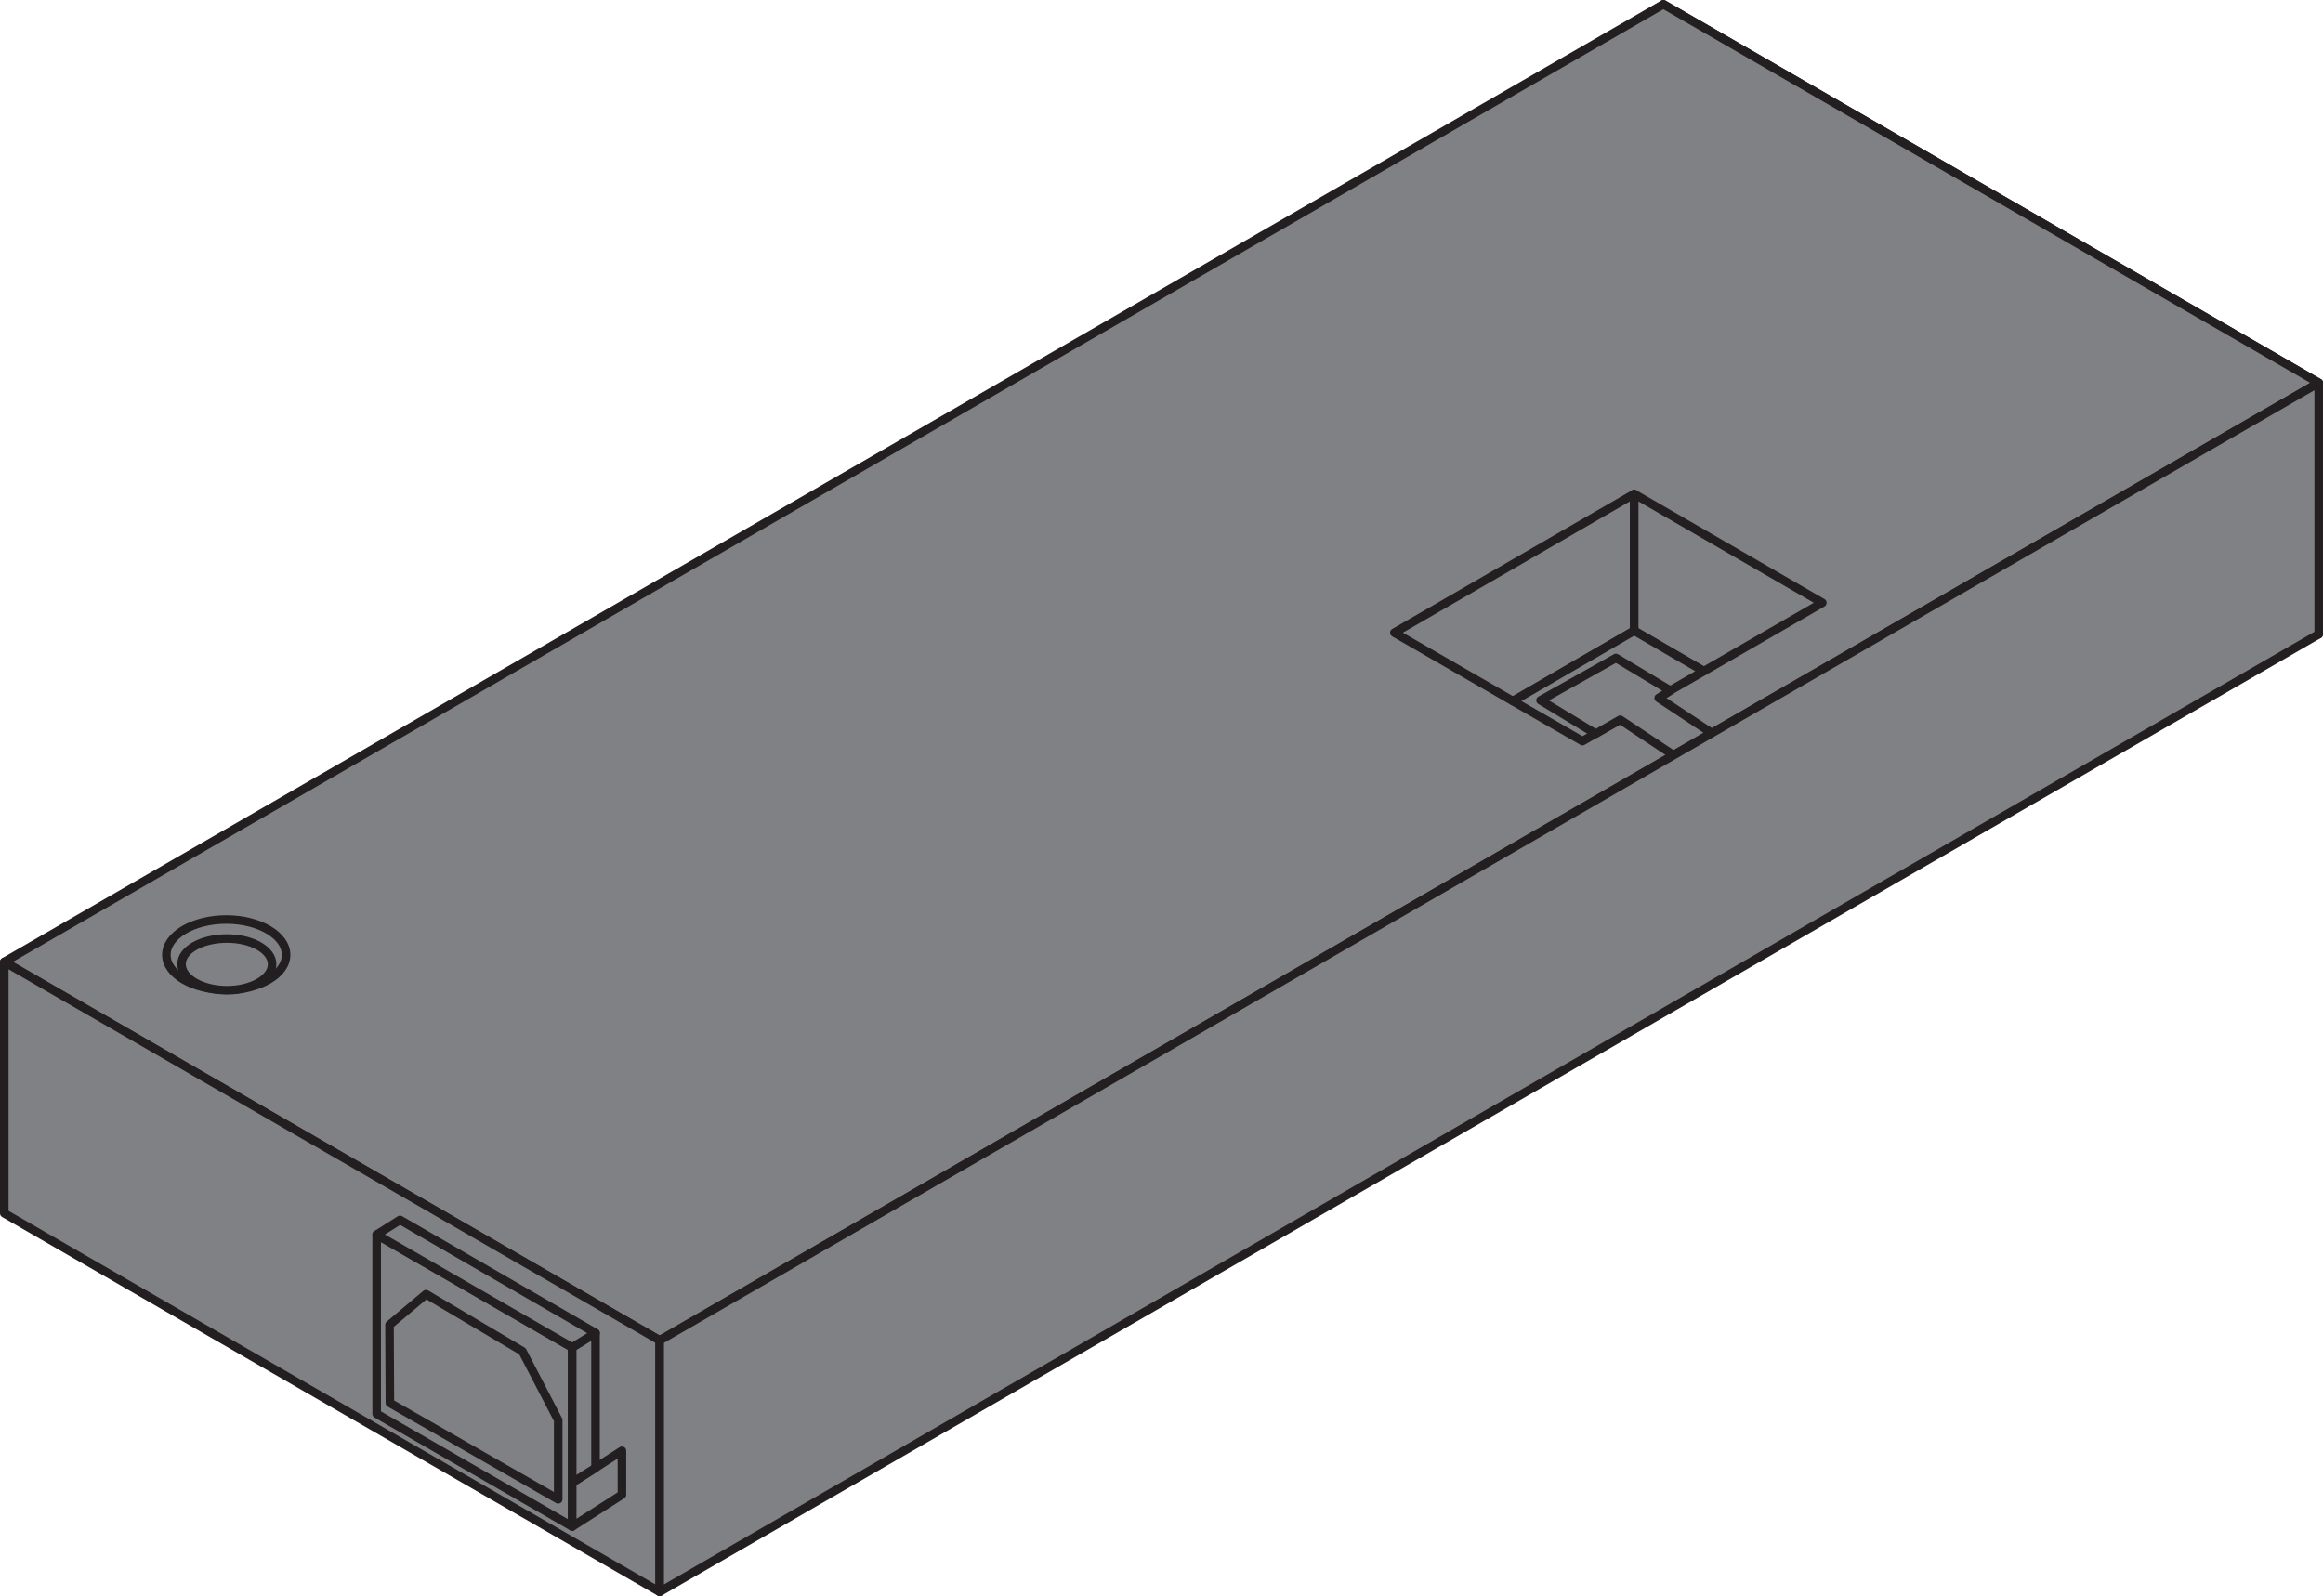 <svg xmlns="http://www.w3.org/2000/svg" viewBox="0 0 59.76 41.07"><defs><style>.cls-1{fill:#808184;}.cls-2{fill:none;stroke:#231f20;stroke-linecap:round;stroke-linejoin:round;stroke-width:0.22px;}</style></defs><title>150685</title><g id="Слой_2" data-name="Слой 2"><g id="_150685" data-name="150685"><polyline class="cls-1" points="42.79 0.11 59.65 9.85 59.65 16.32 42.79 6.58"/><polygon class="cls-2" points="42.79 0.11 59.65 9.85 59.65 16.32 42.79 6.58 42.79 0.11"/><polyline class="cls-1" points="0.11 24.75 16.97 34.49 59.65 9.85 42.79 0.11"/><polygon class="cls-2" points="0.11 24.75 16.97 34.49 59.65 9.85 42.79 0.11 0.11 24.75"/><path class="cls-1" d="M7.36,24.57c0,.5-.69.9-1.54.9s-1.54-.4-1.54-.9.69-.91,1.54-.91,1.54.41,1.54.91"/><path class="cls-2" d="M7.36,24.57c0,.5-.69.9-1.54.9s-1.54-.4-1.54-.9.69-.91,1.54-.91S7.36,24.07,7.36,24.57Z"/><path class="cls-1" d="M7,24.81c0,.37-.52.67-1.16.67s-1.17-.3-1.17-.67.52-.66,1.17-.66,1.16.3,1.16.66"/><path class="cls-2" d="M7,24.81c0,.37-.52.67-1.16.67s-1.17-.3-1.17-.67.52-.66,1.17-.66S7,24.45,7,24.81Z"/><polyline class="cls-1" points="0.11 24.75 16.97 34.49 16.97 40.96 0.11 31.22"/><polygon class="cls-2" points="0.11 24.75 16.97 34.49 16.97 40.96 0.11 31.22 0.11 24.75"/><polyline class="cls-1" points="42.04 12.71 35.87 16.28 38.92 18.04 42.04 16.23"/><polygon class="cls-2" points="42.04 12.71 35.87 16.28 38.92 18.04 42.04 16.23 42.04 12.71"/><polyline class="cls-1" points="42.04 12.71 42.04 16.23 43.83 17.27 46.88 15.51"/><polygon class="cls-2" points="42.04 12.71 42.04 16.23 43.83 17.27 46.88 15.51 42.04 12.71"/><polyline class="cls-1" points="40.71 19.07 43.83 17.27 42.04 16.23 38.92 18.04"/><polygon class="cls-2" points="40.71 19.07 43.83 17.27 42.04 16.23 38.92 18.04 40.71 19.07"/><polyline class="cls-1" points="42.97 17.77 41.57 16.93 39.63 18.02 41.05 18.88 41.68 18.52 43.05 19.43 44.03 18.86 42.67 17.96"/><polygon class="cls-2" points="42.97 17.77 41.57 16.93 39.63 18.02 41.05 18.88 41.68 18.52 43.05 19.43 44.03 18.86 42.67 17.96 42.97 17.77"/><polyline class="cls-1" points="14.72 39.28 9.69 36.38 9.69 31.77 14.72 34.67"/><polygon class="cls-2" points="14.72 39.28 9.69 36.38 9.69 31.77 14.72 34.67 14.72 39.28"/><polyline class="cls-1" points="16 37.33 14.72 38.15 14.72 39.28 16 38.46"/><polygon class="cls-2" points="16 37.33 14.72 38.15 14.72 39.28 16 38.46 16 37.33"/><polyline class="cls-1" points="15.32 34.3 14.72 34.67 14.72 38.15 15.32 37.77"/><polygon class="cls-2" points="15.32 34.3 14.72 34.67 14.72 38.15 15.32 37.77 15.32 34.3"/><polyline class="cls-1" points="10.29 31.39 15.32 34.3 14.72 34.67 9.69 31.77"/><polygon class="cls-2" points="10.29 31.39 15.32 34.3 14.72 34.67 9.69 31.77 10.29 31.39"/><polyline class="cls-1" points="10.03 36.1 14.36 38.58 14.36 36.54 13.44 34.77 10.96 33.3 10.02 34.09"/><polygon class="cls-2" points="10.03 36.1 14.36 38.58 14.36 36.54 13.44 34.77 10.96 33.3 10.02 34.09 10.03 36.1"/><polyline class="cls-1" points="59.65 9.85 16.97 34.49 16.97 40.96 59.65 16.32"/><polygon class="cls-2" points="59.65 9.85 16.97 34.49 16.97 40.96 59.65 16.32 59.65 9.85"/></g></g></svg>